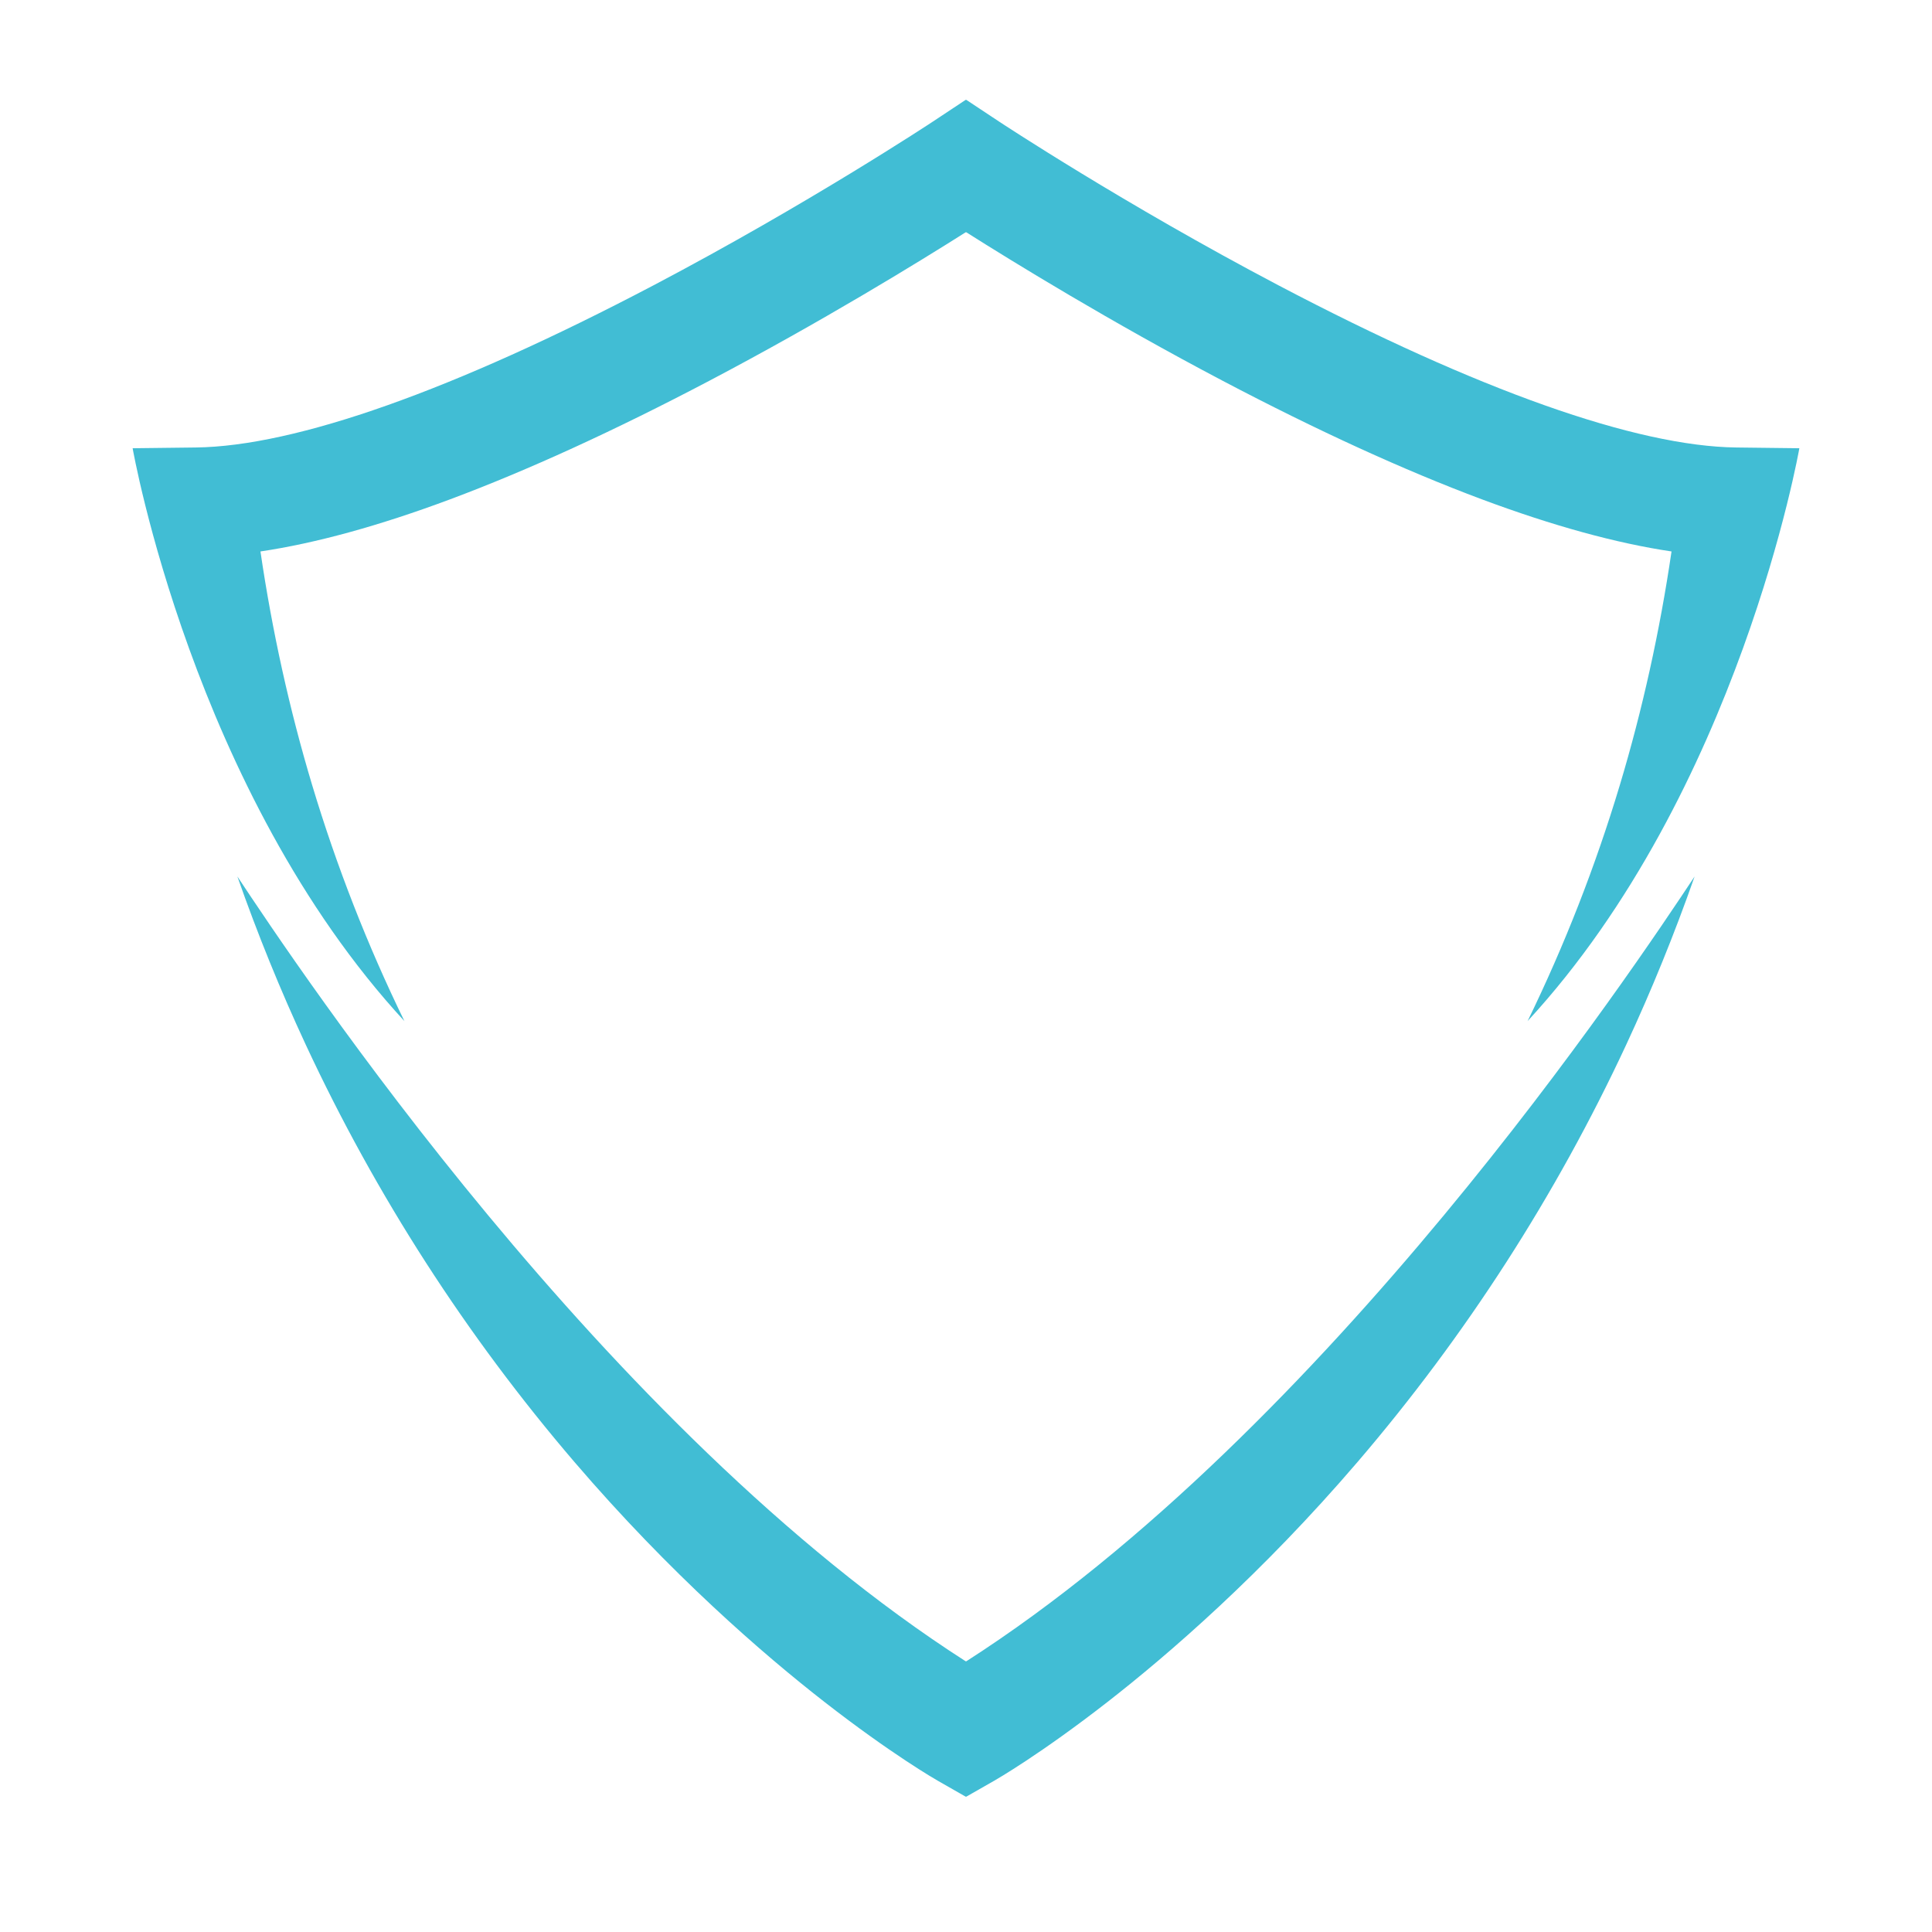 <svg version="1.0" preserveAspectRatio="xMidYMid meet" height="1080" viewBox="0 0 810 810" zoomAndPan="magnify" width="1080" xmlns:xlink="http://www.w3.org/1999/xlink" xmlns="http://www.w3.org/2000/svg"><defs><clipPath id="4f59757074"><path clip-rule="nonzero" d="M 55.609 41.422 L 754.609 41.422 L 754.609 429 L 55.609 429 Z M 55.609 41.422"></path></clipPath><clipPath id="82211dbb09"><path clip-rule="nonzero" d="M 99 367 L 711 367 L 711 753.922 L 99 753.922 Z M 99 367"></path></clipPath></defs><rect fill-opacity="1" height="972" y="-81" fill="#ffffff" width="972" x="-81"></rect><rect fill-opacity="1" height="972" y="-81" fill="#ffffff" width="972" x="-81"></rect><g clip-path="url(#4f59757074)"><path fill-rule="nonzero" fill-opacity="1" d="M 130.855 329.094 C 121.387 297.555 114.109 264.664 109.195 231.199 C 132.32 227.77 159.043 220.426 188.789 209.316 C 221.172 197.215 257.66 180.531 297.254 159.711 C 344.434 134.902 385.316 109.758 404.895 97.367 C 404.93 97.391 404.961 97.414 404.996 97.438 C 405.031 97.414 405.066 97.391 405.098 97.367 C 424.676 109.758 465.559 134.902 512.738 159.711 C 552.332 180.531 588.82 197.215 621.203 209.316 C 650.949 220.426 677.672 227.77 700.797 231.199 C 695.883 264.664 688.609 297.555 679.137 329.094 C 668.934 363.082 655.922 396.363 640.453 428.098 C 729.211 331.902 754.387 187.926 754.387 187.926 L 727.969 187.613 C 686.082 187.125 619.75 163.641 536.141 119.691 C 471.402 85.668 419.312 51.266 418.797 50.918 L 405.098 41.844 L 404.996 41.914 L 404.895 41.844 L 391.195 50.918 C 390.68 51.266 338.59 85.668 273.852 119.691 C 190.242 163.641 123.91 187.125 82.023 187.613 L 55.609 187.926 C 55.609 187.926 80.781 331.902 169.543 428.098 C 154.07 396.363 141.066 363.082 130.855 329.094" fill="#41bdd4"></path></g><g clip-path="url(#82211dbb09)"><path fill-rule="nonzero" fill-opacity="1" d="M 405.098 696.523 C 405.066 696.5 405.031 696.477 404.996 696.457 C 404.961 696.477 404.93 696.5 404.895 696.523 C 253.484 599.5 124.262 404.75 99.52 367.469 C 107.977 391.582 117.582 415.215 128.25 438.125 C 157.641 501.23 195.516 560.039 240.816 612.922 C 281.156 660.004 320.078 693.617 345.637 713.531 C 373.758 735.441 392.363 746.129 393.148 746.57 L 404.895 753.277 L 404.996 753.215 L 405.098 753.277 L 416.844 746.57 C 417.629 746.129 436.238 735.441 464.355 713.531 C 489.914 693.617 528.84 660.004 569.176 612.922 C 614.477 560.039 652.352 501.23 681.742 438.125 C 692.41 415.215 702.02 391.582 710.473 367.469 C 685.73 404.75 556.508 599.5 405.098 696.523" fill="#41bdd4"></path></g></svg>